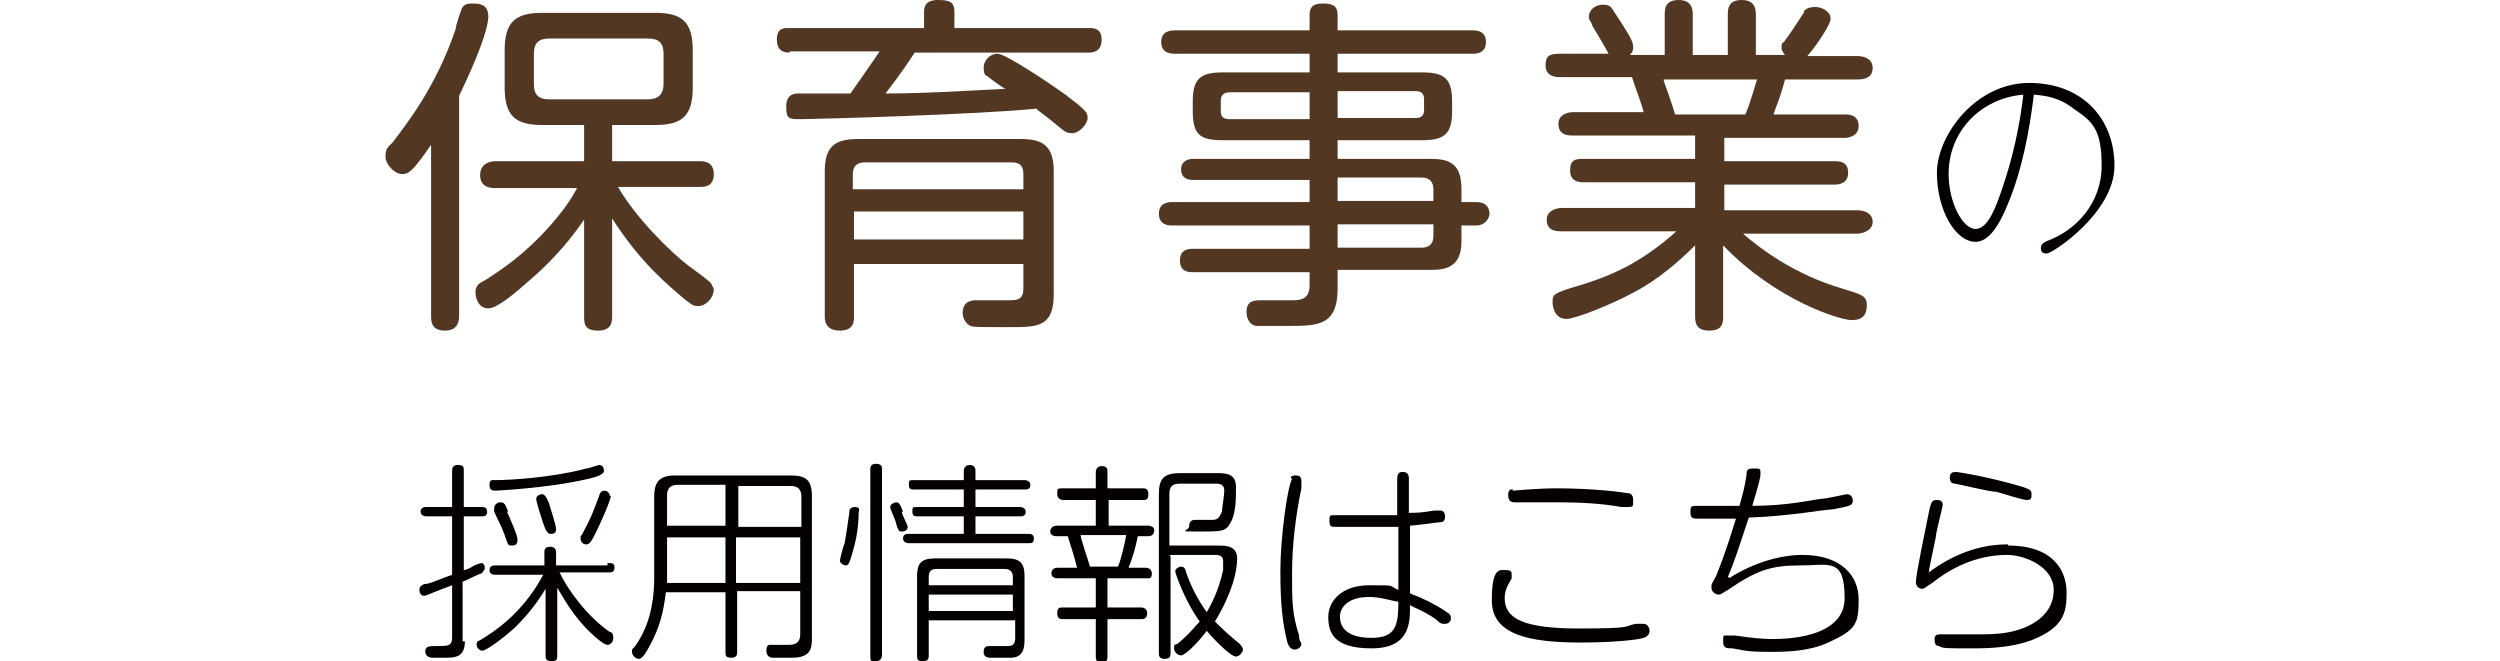<?xml version="1.0" encoding="UTF-8"?>
<svg id="_レイヤー_1" xmlns="http://www.w3.org/2000/svg" width="214" height="56.6" version="1.1" viewBox="0 0 214 56.6">
  <!-- Generator: Adobe Illustrator 29.8.2, SVG Export Plug-In . SVG Version: 2.1.1 Build 3)  -->
  <defs>
    <style>
      .st0 {
        fill: #523823;
      }

      .st1 {
        fill: #040000;
      }
    </style>
  </defs>
  <path class="st0" d="M39.3,27c0,.3,0,1.3-1.2,1.3s-1.2-.8-1.2-1.3v-14.6c-1.6,2.3-1.9,2.5-2.5,2.5s-1.4-.8-1.4-1.5.2-.8.6-1.2c1.2-1.6,3.7-4.7,5.4-9.7,0-.3.4-1.4.5-1.7.2-.5.6-.5,1-.5s1.3,0,1.3,1.1-1,3.7-2.5,6.8v18.9h0ZM52.4,13.8h7.5c.3,0,1.2,0,1.2,1.1s-.8,1.1-1.2,1.1h-7c1.5,2.6,4.4,5.5,6.1,6.8.3.2,1.8,1.3,1.9,1.5,0,.1.2.3.2.5,0,.7-.7,1.4-1.3,1.4s-.6-.2-1.1-.5c-1.5-1.3-3.8-3.1-6.3-7v8.3c0,.5,0,1.3-1.2,1.3s-1.2-.6-1.2-1.3v-8.2c-.9,1.3-2.3,3.2-4.9,5.4-.8.7-2.5,2.2-3.3,2.2s-1.1-.8-1.1-1.4.4-.8.8-1c1.4-.9,3.3-2.1,5.7-4.8.5-.6,1.4-1.6,2.2-3.1h-7c-.3,0-1.3,0-1.3-1.1s1-1.2,1.3-1.2h7.6v-3.1h-3.6c-2.3,0-3.2-.8-3.2-3.2v-3.2c0-2.4.9-3.2,3.2-3.2h9.7c2.2,0,3.2.7,3.2,3.2v3.2c0,2.4-.9,3.2-3.2,3.2h-3.7s0,3.1,0,3.1ZM56.8,4.6c0-.9-.4-1.3-1.3-1.3h-8.5c-.9,0-1.3.4-1.3,1.3v2.6c0,1,.5,1.3,1.3,1.3h8.5c.8,0,1.3-.4,1.3-1.3v-2.6Z"/>
  <path class="st0" d="M67.6,4.5c-.3,0-1.1,0-1.1-1.1s.7-1,1.1-1h11.5v-1.3C79.1.7,79.1,0,80.3,0s1.4.3,1.4,1.1v1.3h11.5c.4,0,1.1,0,1.1,1s-.7,1.1-1.1,1.1h-14.9c-.4.6-1.1,1.7-2.5,3.5,3.3,0,6.3-.2,10.3-.4-.2,0-1.5-1-1.6-1.1-.2,0-.3-.3-.3-.7,0-.6.5-1.2,1.2-1.2s4.7,2.7,5.8,3.5c1.7,1.3,1.9,1.5,1.9,2s-.7,1.3-1.3,1.3-.7-.2-1.1-.5c-1.3-1.1-1.7-1.3-2-1.6-4.8.5-19,.9-20.1.9s-1.3,0-1.3-1.1.8-1.1,1.1-1.1h4.4c.5-.7,1.4-2,2.5-3.6h-7.7ZM73.1,22.5v4.6c0,.4,0,1.2-1.2,1.2s-1.3-.8-1.3-1.2v-12.4c0-2,.7-2.8,2.8-2.8h14c2,0,2.8.7,2.8,2.8v10.5c0,2.8-1.4,2.8-3.7,2.8h-.9c-2.3,0-2.4,0-2.7-.2-.4-.3-.5-.8-.5-1,0-1.1.9-1.1,1.2-1.1h2.8c.6,0,1.2,0,1.2-1v-2.1h-14.5,0ZM73.1,16.2h14.5v-1.3c0-.6-.2-1-1-1h-12.6c-.7,0-1,.4-1,1v1.3h0ZM87.6,18.1h-14.5v2.4h14.5v-2.4Z"/>
  <path class="st0" d="M125.1,20.7c0,2.2-1.4,2.4-2.6,2.4h-8v1.6c0,3.2-1.7,3.2-4.3,3.2s-2.1,0-2.6,0-.9-.5-.9-1.2c0-1,.7-1,1.4-1h2.6c.8,0,1.4-.2,1.4-1.3v-1.1h-10c-.3,0-1.1,0-1.1-1s.8-1,1.1-1h10v-2h-11.8c-.2,0-1.1,0-1.1-1s.9-1,1.1-1h11.8v-1.9h-10c-.5,0-1-.2-1-.9s.6-.9,1-.9h10v-1.6h-7.5c-1.9,0-2.5-.5-2.5-2.5v-.8c0-1.9.6-2.5,2.5-2.5h7.5v-1.6h-11.5c-.3,0-1.2,0-1.2-1s.9-1,1.2-1h11.5v-1.3c0-.6.2-1,1.1-1s1.3.2,1.3,1v1.3h11.6c.2,0,1.1,0,1.1,1s-.9,1-1.1,1h-11.6v1.6h7.3c1.9,0,2.5.6,2.5,2.5v.8c0,1.9-.6,2.5-2.5,2.5h-7.3v1.6h8c1.8,0,2.6.6,2.6,2.6v1.1h1.3c.9,0,1.1.6,1.1,1s-.4,1-1.1,1h-1.3v1.5h0ZM112.1,10.1v-2.2h-6.8c-.5,0-.8.2-.8.7v.9c0,.5.2.7.8.7h6.8ZM114.5,10.1h6.6c.3,0,.8,0,.8-.7v-.9c0-.7-.5-.7-.8-.7h-6.6v2.2h0ZM114.5,15.3v1.9h8.2v-1c0-.6-.3-1-1-1h-7.2ZM122.7,19.2h-8.2v2h7.2c.6,0,1-.3,1-1v-1Z"/>
  <path class="st0" d="M142.5,4.8V1.3c0-.5,0-1.3,1.2-1.3s1.2.9,1.2,1.3v3.4h3V1.3c0-.5,0-1.3,1.2-1.3s1.2.9,1.2,1.3v3.4h2.5c0,0-.3-.3-.3-.6s0-.4.2-.5c.8-1.1.9-1.3,1.7-2.5,0-.3.4-.5,1-.5s1.3.4,1.3,1-1.6,2.8-2,3.2h4.3c.5,0,1.3.2,1.3,1s-.6,1-1.3,1h-6.2c-.4,1.5-.6,1.9-1,3h6.2c.4,0,1.1.1,1.1,1s-1,1-1.1,1h-10.4v2h9.5c.5,0,1.1.1,1.1,1s-.8,1-1.1,1h-9.5v2.2h11.4c.5,0,1.3.2,1.3,1s-1,1-1.3,1h-9.8c1.5,1.3,4.4,3.5,8.5,4.7,1.6.5,2.1.6,2.1,1.4s-.3,1.3-1.3,1.3-6.5-1.7-11-6.4v6c0,.6,0,1.3-1.2,1.3s-1.2-.8-1.2-1.3v-6c-1.3,1.3-3.1,2.9-5.2,4-2,1.1-5.1,2.3-5.8,2.3-1,0-1.2-1-1.2-1.4,0-.7,0-.8,2.4-1.5,3.3-1,5.6-2.3,8.2-4.6h-9.9c-.5,0-1.2-.1-1.2-1s1.1-1,1.2-1h11.5v-2.2h-9.6c-.4,0-1.1-.1-1.1-1s.4-1,1.1-1h9.6v-2h-10.5c-.5,0-1.2-.1-1.2-1s1-1,1.2-1h6.1c-.2-.8-.8-2.3-1-3h-6.2c-.6,0-1.2-.2-1.2-1s.3-1,1.2-1h4.2c-.6-1.1-.7-1.2-1.4-2.4,0-.2-.3-.5-.3-.7,0-.7.6-1.1,1.2-1.1s.7.2.9.5c1.3,2,1.7,2.6,1.7,3.1s-.2.6-.3.7h3ZM149.4,9.8c.4-.9.9-2.7,1-3h-8c0,.2.5,1.4.5,1.5.4,1.1.4,1.3.5,1.5h6.1,0Z"/>
  <path class="st1" d="M171.9,17.4c-.8,2-1.7,3.3-2.8,3.3-1.7,0-3.3-2.7-3.3-5.9s3.3-7.7,7.9-7.7,7.3,3.1,7.3,7.1-5.3,7.5-5.8,7.5-.5-.3-.5-.5.1-.4.6-.6c2.4-.9,4.6-3.2,4.6-6.4s-.8-3.8-2.4-4.9c-1.3-1-2.4-1.1-3.4-1.2-.4,3.2-1,6.4-2.2,9.3h0ZM166.8,14.9c0,2.4,1.2,4.7,2.3,4.7s1.8-2,2.3-3.5c.9-2.6,1.5-5.4,1.8-8-3.6.3-6.4,3.1-6.4,6.8h0Z"/>
  <path class="st1" d="M39.8,54.8c0,1.1-.4,1.5-1.5,1.5h-1.3c-.5,0-.6-.4-.6-.5,0-.5.3-.5,1.1-.5s1.2,0,1.2-.7v-4.5c-1.4.5-2.2.9-2.4.9-.3,0-.4-.3-.4-.5,0-.3.2-.4.4-.5.5,0,1.5-.5,2.4-.8v-5h-2.2c0,0-.5,0-.5-.4s.4-.4.5-.4h2.2v-3c0-.3,0-.6.5-.6s.5.2.5.5v3.1h1.5c.2,0,.5,0,.5.4s-.3.4-.5.4h-1.5v4.6c.2,0,.6-.2.9-.4,0,0,.5-.2.6-.2.2,0,.3.2.3.4s-.2.4-.3.5c-.2,0-1.1.5-1.6.7v5.1h.2ZM52.1,48.2c.3,0,.5,0,.5.4s-.3.4-.5.4h-4.2c.7,1.5,2.4,3.8,4.3,5.1.2,0,.3.2.3.5s-.2.6-.5.6-1.1-.7-1.4-1c-1.6-1.5-2.4-3.1-2.9-3.9v5.8c0,.3,0,.5-.5.5s-.5-.3-.5-.5v-5.7c-.7,1.2-1.6,2.3-2.6,3.3-1.1,1-2.5,2-2.8,2s-.5-.3-.5-.5,0-.3.3-.4c1-.6,3.6-2.2,5.4-5.6h-4.1c-.1,0-.5,0-.5-.4s.4-.4.5-.4h4.2v-1.1c0-.2,0-.5.5-.5s.5.4.5.5v1.1h4.4v-.2ZM50.3,41c-3.4.8-7.9,1-7.9,1-.2,0-.5,0-.5-.5s.3-.4.4-.4c1.3,0,4.9-.2,7.9-1,.2,0,1-.3,1.1-.3.3,0,.4.3.4.5q0,.4-1.4.7ZM43.4,43.8c.3.7.9,2,.9,2.4s-.2.5-.5.5-.3,0-.6-.9c-.3-.8-.4-.9-.9-2v-.3c0-.3.3-.5.5-.5.3,0,.4,0,.7.8h0ZM47,43.1c.1.4.6,1.8.6,2.2s-.3.4-.5.4q-.3,0-.6-.9c-.1-.3-.6-1.8-.6-2.1s.4-.4.5-.4q.3,0,.6.8ZM52.3,42.4c0,.4-1,2.6-1.3,3.2-.3.6-.5,1-.8,1s-.5-.2-.5-.5,0-.2.1-.3c.9-1.7.9-1.8,1.5-3.4,0,0,.1-.4.4-.4s.5.2.5.5h0Z"/>
  <path class="st1" d="M63.1,50.7v5.1c0,.2,0,.5-.5.5s-.5-.2-.5-.5v-5.1h-5.1c-.2,1.6-.5,3-1.4,4.6-.2.4-.6,1.1-.9,1.1s-.6-.3-.6-.6,0-.2.2-.4c1.1-1.5,1.7-3.4,1.7-6v-6.9c0-1.3.5-1.8,1.8-1.8h9.9c1.3,0,1.8.4,1.8,1.8v12c0,.9,0,1.8-1.7,1.8h-1.7c0,0-.5,0-.5-.6s.3-.5.5-.5h1.4c.6,0,1-.2,1-.9v-3.7h-5.5.1ZM62.1,45.1v-3.6h-4.1c-.6,0-.9.3-.9.9v2.6h5ZM62.1,46h-5v3.9h5v-3.9ZM63.1,45.1h5.5v-2.6c0-.6-.3-.9-.9-.9h-4.5v3.6h0ZM68.5,46h-5.5v3.9h5.5v-3.9Z"/>
  <path class="st1" d="M73.5,43.9c0,.2,0,1.7-.5,3.3-.3,1.1-.4,1.2-.6,1.2s-.5-.2-.5-.4.3-1.3.4-1.5c.2-1.1.3-2,.4-2.6,0-.2,0-.5.5-.5s.3.4.3.5ZM75.5,56.1c0,0,0,.5-.5.5s-.5,0-.5-.5v-15.9c0-.2,0-.5.5-.5s.5.3.5.5v15.9ZM77.2,43.8c0,.3.5,1.1.5,1.3,0,.3-.3.4-.5.4s-.3,0-.5-.7c0-.2-.5-1.2-.5-1.4s.3-.4.5-.4.3,0,.6.8h0ZM87.7,41.1s.5,0,.5.4-.3.4-.5.4h-4.2v1.5h3.8c0,0,.5,0,.5.4s-.3.4-.5.4h-3.8v1.5h4.5c.2,0,.5,0,.5.4s-.2.4-.5.4h-10.2c0,0-.5,0-.5-.4s.3-.4.5-.4h4.7v-1.5h-3.9c-.3,0-.5,0-.5-.4s0-.4.5-.4h3.9v-1.5h-4.2c-.3,0-.5,0-.5-.4s0-.4.5-.4h4.2v-.8c0,0,0-.5.5-.5s.5.4.5.5v.8h4.2ZM79.5,53.1v3c0,.2,0,.5-.5.5s-.5-.2-.5-.5v-6.8c0-1,.3-1.5,1.5-1.5h6.2c1.1,0,1.5.4,1.5,1.5v5.5c0,.8-.2,1.5-1.2,1.5h-1.6c-.3,0-.7,0-.7-.5s.3-.5.6-.5h1.5c.5,0,.6-.3.6-.7v-1.5h-7.4ZM86.7,50.1v-.7c0-.4-.2-.7-.7-.7h-5.8c-.5,0-.7.2-.7.7v.7h7.2ZM86.7,50.9h-7.2v1.4h7.2v-1.4Z"/>
  <path class="st1" d="M97.8,41.8c.2,0,.5,0,.5.5s-.2.5-.5.5h-2.9v2.2h3.4c0,0,.5,0,.5.4s-.3.5-.5.5h-.9c-.2,1-.5,2-.8,2.7h1.5c0,0,.5,0,.5.5s-.3.4-.5.4h-3.3v2.5h2.9c0,0,.5,0,.5.5s-.4.5-.5.5h-2.9v3.2c0,.2,0,.5-.5.5s-.5-.3-.5-.5v-3.2h-2.8c-.2,0-.5,0-.5-.5s.2-.5.5-.5h2.8v-2.5h-3.3c0,0-.5,0-.5-.4s.3-.5.5-.5h1.7c-.2-.8-.6-2.1-.8-2.7h-1c0,0-.5,0-.5-.4s.4-.5.5-.5h3.4v-2.2h-2.8c0,0-.5,0-.5-.5s0-.5.5-.5h2.8v-1.4c0,0,0-.5.5-.5s.5.3.5.5v1.4h3ZM95.7,48.5c.2-.4.6-2,.7-2.7h-3.9c0,.3.7,2.3.8,2.7h2.4ZM100.2,47.6v8.3c0,.2,0,.5-.5.5s-.5-.3-.5-.5v-13.6c0-1.3.4-1.8,1.8-1.8h3.3c.9,0,1.5.2,1.5,1.2s0,2.3-.5,3.1c-.4.7-.7.7-2.7.7s-.8,0-.8-.5.4-.5.5-.5h1.5c.5,0,.6-.3.8-.7,0-.3.2-1.4.2-1.8s-.2-.6-.7-.6h-3.1c-.7,0-.9.3-.9.9v4.4h4.2c.6,0,1.6,0,1.6,1.1s-.4,2.9-1.9,5.4c.5.5,1,1,2.1,1.9,0,0,.3.3.3.5s-.3.6-.6.6c-.5,0-2.1-1.7-2.5-2.2-.9,1.2-1.9,2.1-2.2,2.1s-.6-.3-.6-.6,0-.3.3-.4c1-.8,1.5-1.5,1.9-1.9-1.2-1.6-2.1-4.1-2.1-4.3s.3-.4.5-.4c.3,0,.4.3.4.4.4,1.2,1,2.4,1.8,3.5.4-.7,1-1.8,1.4-3.6,0-.5,0-.6,0-.8,0-.5-.5-.5-.7-.5h-4.2.3Z"/>
  <path class="st1" d="M110.5,40.9c0-.2.3-.2.4-.2.2,0,.5,0,.5.5v.6c-.5,2.4-.8,4.9-.8,7.3s0,3.4.6,5.3c0,.5.2.6.2.7,0,.3-.3.5-.6.5s-.5-.3-.6-.6c-.4-1.6-.6-3.2-.6-6.1s.6-7.2,1-7.9h0ZM120.7,50.8c1.1.4,2.1.9,3,1.5.3.2.5.3.5.6s-.2.5-.5.5-.4,0-.8-.4c-1-.7-1.9-1-2.2-1.2,0,1.5,0,3.7-3.3,3.7s-3.7-1.4-3.7-2.7,1.1-2.7,3.5-2.7,1.6,0,2.5.4v-5.4h-5.4c-.3,0-.5,0-.5-.5s0-.5.5-.5h5.3v-3.1c0-.6.3-.6.5-.6.4,0,.5.3.5.5v3c.6,0,1,0,2.2-.2h.5c.4,0,.4.5.4.5,0,.4-.2.5-.4.5s-1.4.2-2.6.3c0,0,0,5.8,0,5.8ZM117.2,51.1c-1.7,0-2.5.8-2.5,1.7s.6,1.8,2.7,1.8,2.3-1.1,2.3-3.1c-.4,0-1.4-.4-2.5-.4Z"/>
  <path class="st1" d="M140,53.4c.5,0,.6,0,.7,0,.3,0,.5.3.5.6s-.2.5-.5.6c-.6.2-2.8.4-5.4.4-4.5,0-7.6-.7-7.6-3.6s.7-2.6,1.2-2.6.5.2.5.4,0,.3,0,.3c-.2.4-.6.9-.6,1.7,0,1.8,1.7,2.6,6.4,2.6s3.8-.2,4.8-.4h0ZM129.5,42c.2,0,2-.2,3.8-.2,2.9,0,5.4.3,5.9.4.2,0,.6,0,.6.6s0,.6-.5.6h-.5c-1.7-.3-3.5-.4-5.3-.4s-2.4,0-3.4,0h-.4c-.2,0-.6,0-.6-.6s.3-.5.4-.5Z"/>
  <path class="st1" d="M148,49.5c2.2-1.4,4.5-2,6.3-2,3.2,0,4.8,1.7,4.8,3.8s-.2,2.6-2.6,3.7c-1.5.7-3.3.8-4.8.8s-1.9,0-3.4-.3c-.5,0-.8,0-.8-.6s0-.5.5-.5h.5c1.4.2,2.3.3,3.2.3s6.2,0,6.2-3.5-1.3-2.8-3.8-2.8-3.7.4-6.2,2.1c-.5.3-.6.4-.8.4s-.6-.2-.6-.6,0-.2.4-1c.9-2.2,1.4-4,1.7-4.9h-3.2c-.4,0-.7,0-.7-.5s0-.6.5-.6,2.6,0,3.1,0h.6c.3-1.1.4-1.4.6-2.6,0-.4,0-.6.6-.6s.6,0,.6.5-.7,2.6-.7,2.7c3,0,5-.5,5.9-.6.4,0,2.1-.4,2.2-.4.4,0,.5.4.5.5,0,.5-.2.5-1.7.8-.7,0-3.8.6-7.2.7-.9,2.7-1.2,3.7-1.8,5.1h.1Z"/>
  <path class="st1" d="M171.9,46.7c4,0,5,2.3,5,4s-.2,3-3,4.1c-1.1.4-2.5.7-4.9.7s-2.8,0-3-.2c-.3,0-.4-.2-.4-.5s0-.5.5-.5h.8c.7,0,1.5,0,2.2,0,1.2,0,2.5,0,3.7-.4,1.3-.4,3-1.4,3-3.4s-2.5-3-4-3c-2.7,0-4.9,1.2-6.4,2.4-.5.3-.7.5-.8.5s-.6,0-.6-.6.8-4.4,1.1-5.9c.2-1,.3-1.1.7-1.1s.5.2.5.4-.6,2.4-.6,2.8c-.3,1.5-.5,2.3-.6,3,2-1.5,4.3-2.4,6.7-2.4h.1ZM167.4,40.4c.3,0,3.2.5,5.8,1.3.6.2.7.3.7.6s0,.5-.4.5-2.2-.6-2.6-.7c-.6,0-3.4-.7-3.6-.7,0,0-.4,0-.4-.5s.3-.5.6-.5h-.1Z"/>
</svg>